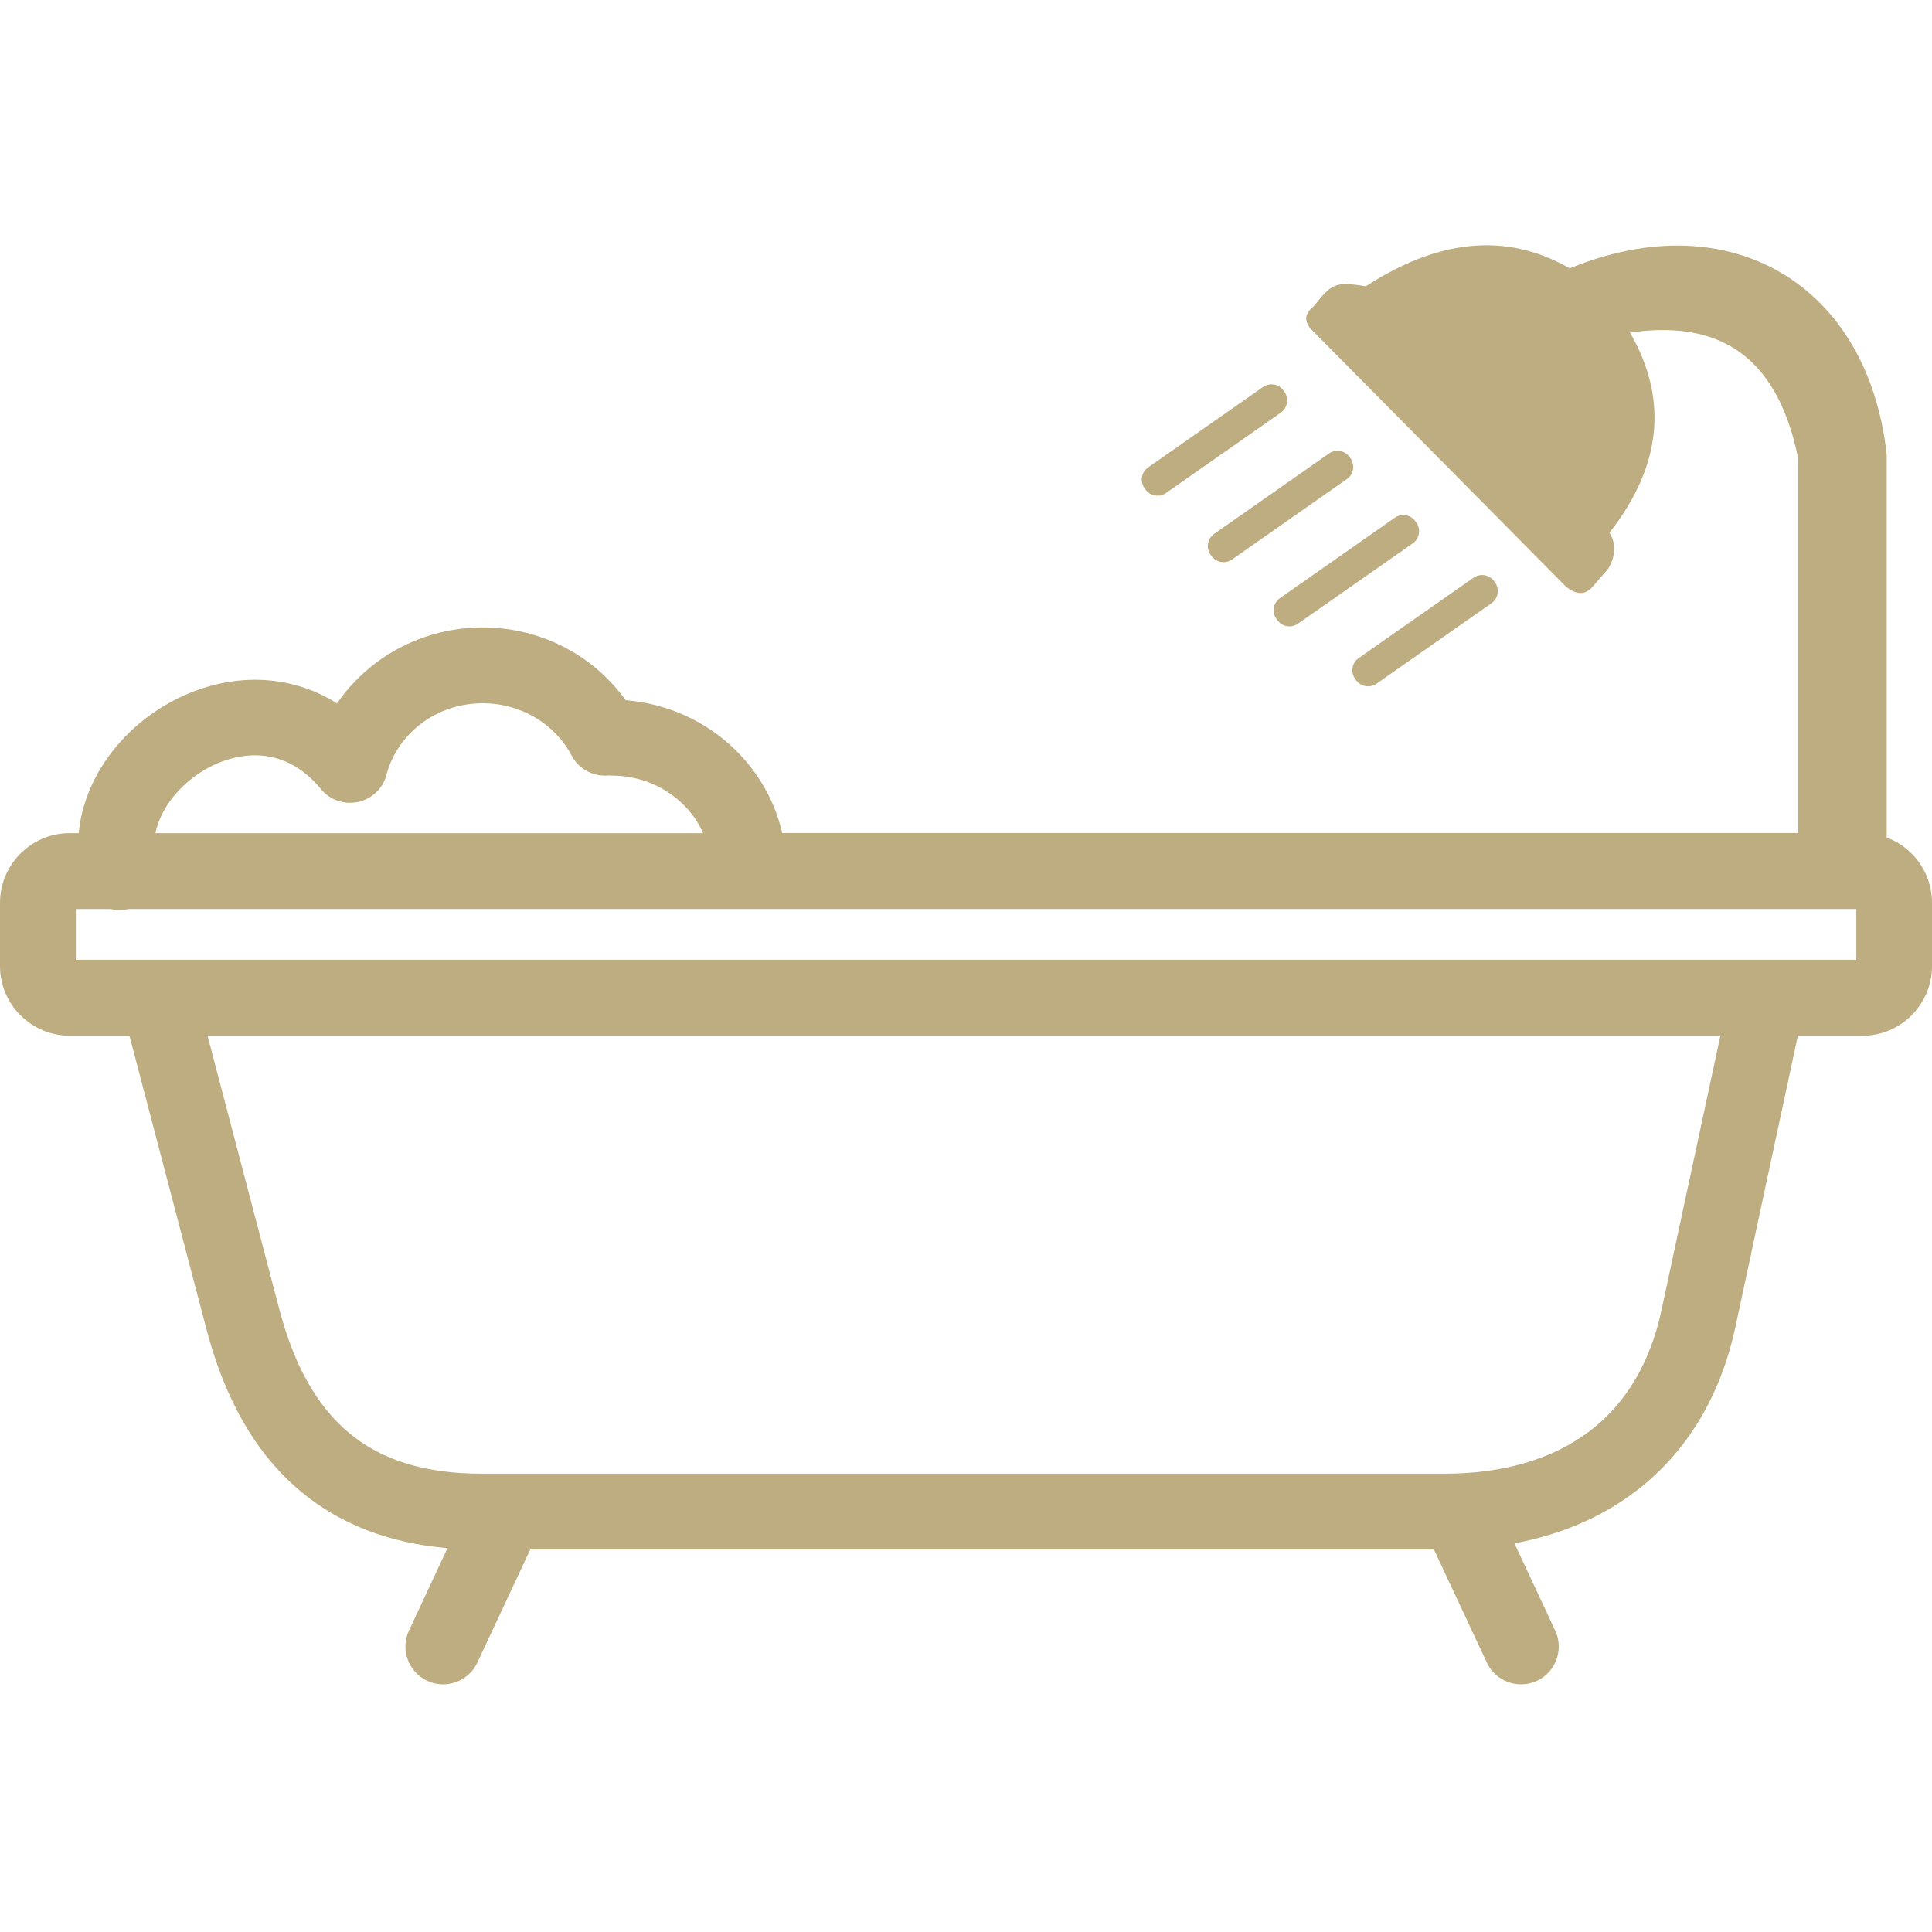 <svg width="512" height="512" viewBox="0 0 512 512" fill="none" xmlns="http://www.w3.org/2000/svg">
<path d="M396.22 154.382L395.98 154.061C394.739 152.26 392.257 151.859 390.496 153.101L360.069 174.399C358.268 175.64 357.868 178.122 359.109 179.884L359.349 180.204C360.59 182.005 363.072 182.406 364.834 181.165L395.26 159.866C397.021 158.625 397.462 156.143 396.22 154.382ZM476.449 274.485L459.955 351.431C455.872 370.567 446.624 385.18 433.493 395.189C424.405 402.115 413.555 406.718 401.345 409L412.154 432.14C414.476 437.145 412.314 443.11 407.31 445.432C402.306 447.754 396.341 445.592 394.019 440.588L380.007 410.642H140.521L126.509 440.588C124.187 445.592 118.222 447.754 113.217 445.432C108.213 443.11 106.051 437.145 108.373 432.14L118.582 410.282C102.968 408.92 90.157 403.916 79.829 395.349C67.778 385.34 59.531 370.808 54.607 351.871L34.309 274.485H18.456C13.412 274.485 8.808 272.403 5.445 269.08V269.04L5.405 269.08C2.082 265.717 0 261.113 0 256.029V239.255C0 234.17 2.082 229.566 5.405 226.203C5.645 225.963 5.925 225.683 6.205 225.483C9.448 222.56 13.732 220.799 18.416 220.799H20.858C21.538 213.512 24.341 206.627 28.665 200.621C33.068 194.456 39.154 189.212 46.08 185.608C53.046 181.965 60.932 179.924 68.899 180.164C75.905 180.404 82.871 182.326 89.317 186.409C92.119 182.326 95.602 178.682 99.606 175.68C107.452 169.795 117.261 166.272 127.87 166.272C136.677 166.272 144.925 168.674 151.931 172.837C157.415 176.08 162.139 180.444 165.822 185.568C176.992 186.449 187.081 191.213 194.647 198.5C200.853 204.505 205.336 212.191 207.298 220.759H476.53V121.473C470.684 92.769 454.11 84.962 431.971 88.125C441.94 105.5 440.659 123.155 426.527 141.17C428.328 144.093 428.168 147.296 426.206 150.698L421.802 155.783C420.041 157.584 417.839 157.745 414.997 155.463L347.338 87.124C345.497 84.922 345.857 83 348.019 81.319C352.823 75.434 353.424 74.433 361.951 75.874C380.927 63.544 398.983 61.342 415.998 71.11C458.714 53.575 495.065 75.594 499.99 120.432V221.96C502.512 222.88 504.754 224.362 506.595 226.203C509.918 229.526 512 234.17 512 239.255V256.029C512 261.113 509.918 265.717 506.595 269.08C503.272 272.403 498.629 274.485 493.584 274.485H476.449ZM357.908 121.473L357.667 121.153C356.426 119.352 353.944 118.951 352.183 120.192L321.757 141.491C319.955 142.732 319.555 145.214 320.796 146.975L321.036 147.296C322.277 149.097 324.759 149.497 326.521 148.256L356.947 126.958C358.748 125.717 359.149 123.235 357.908 121.473ZM340.413 103.858L340.172 103.538C338.931 101.736 336.449 101.336 334.688 102.577L304.261 123.875C302.46 125.116 302.06 127.599 303.301 129.36L303.541 129.68C304.782 131.482 307.264 131.882 309.026 130.641L339.452 109.343C341.213 108.102 341.654 105.62 340.413 103.858ZM375.363 138.488L375.122 138.168C373.881 136.366 371.399 135.966 369.638 137.207L339.212 158.505C337.41 159.746 337.01 162.228 338.251 163.99L338.491 164.31C339.732 166.112 342.214 166.512 343.976 165.271L374.442 143.973C376.163 142.732 376.604 140.289 375.363 138.488ZM41.195 220.799H186.32C185.039 217.836 183.157 215.194 180.835 212.992C176.071 208.388 169.466 205.546 162.139 205.546C161.018 205.546 162.219 205.506 161.459 205.506L160.778 205.546C157.015 205.706 153.292 203.744 151.45 200.181C149.288 196.057 145.925 192.574 141.802 190.132C137.798 187.77 133.034 186.369 127.95 186.369C121.785 186.369 116.14 188.371 111.696 191.694C107.252 195.057 103.929 199.741 102.488 205.105C102.008 207.147 100.847 209.069 99.085 210.51C94.802 213.993 88.476 213.352 84.993 209.069C80.069 203.023 74.144 200.381 68.339 200.181C63.935 200.021 59.451 201.222 55.408 203.344C51.324 205.506 47.721 208.628 45.039 212.311C43.157 214.954 41.796 217.836 41.195 220.799ZM34.029 240.896C32.428 241.296 30.826 241.256 29.305 240.896H20.097V254.348H491.943V240.896H34.029ZM55.007 274.485L73.984 346.827C77.827 361.56 83.912 372.649 92.64 379.855C101.167 386.941 112.657 390.545 127.59 390.545H382.809C398.262 390.545 411.434 386.741 421.282 379.255C430.65 372.129 437.256 361.44 440.298 347.267L455.912 274.485H55.007Z" fill="#BEAD81"/>
</svg>
